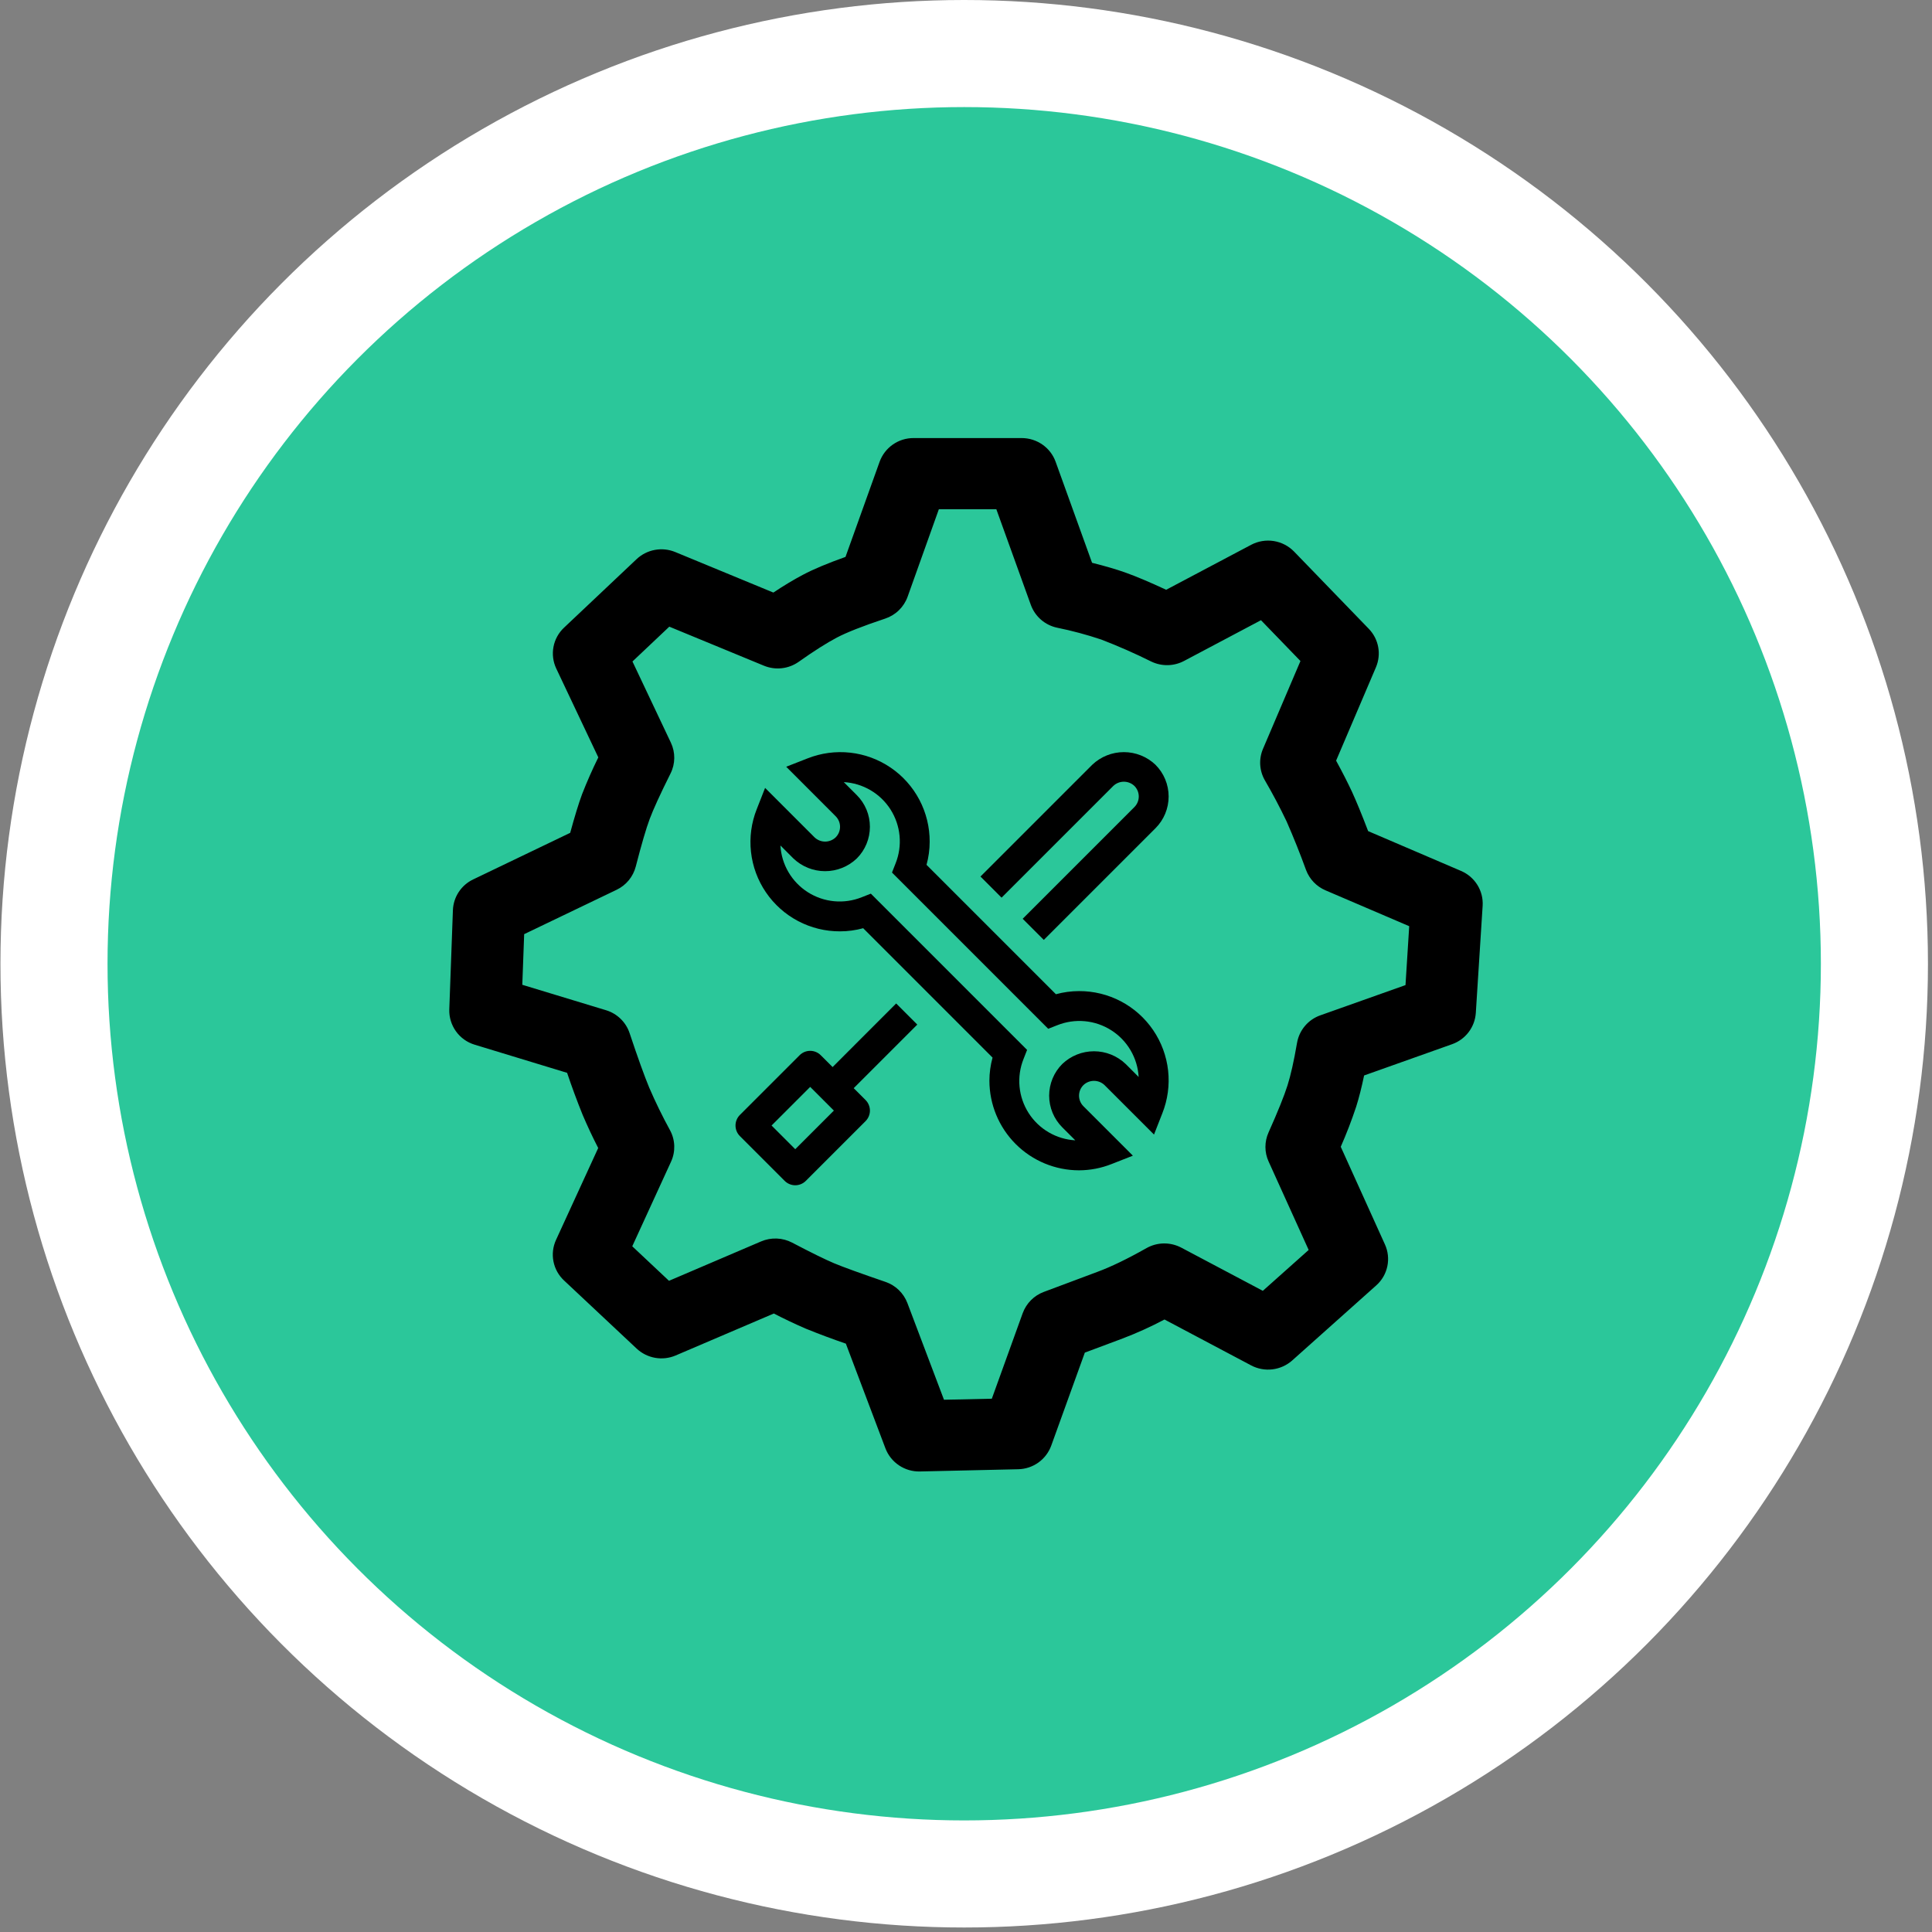 <svg width="172" height="172" viewBox="0 0 172 172" fill="none" xmlns="http://www.w3.org/2000/svg">
<rect x="0" y="0" width="172" height="172" fill="#808080" stroke="none"/>
<circle cx="85.84" cy="85.8" r="85.8" fill="white"/>
<circle cx="85.84" cy="85.8" r="76.267" fill="#2BC79A"/>
<g clip-path="url(#clip0_2754_7828)">
<path d="M90.958 39C92.31 39 93.52 39.842 93.976 41.102L97.223 50.104C98.387 50.394 99.385 50.684 100.232 50.988C101.156 51.319 102.348 51.82 103.82 52.506L111.382 48.504C111.999 48.177 112.706 48.059 113.396 48.167C114.086 48.276 114.722 48.605 115.209 49.106L121.861 55.983C122.744 56.899 122.992 58.237 122.496 59.406L118.949 67.718C119.538 68.799 120.007 69.723 120.366 70.496C120.752 71.338 121.231 72.497 121.801 73.992L130.067 77.534C131.309 78.063 132.077 79.305 131.995 80.635L131.387 90.18C131.346 90.8 131.123 91.394 130.747 91.889C130.371 92.383 129.858 92.757 129.271 92.963L121.442 95.746C121.217 96.827 120.982 97.751 120.734 98.533C120.333 99.741 119.876 100.929 119.363 102.094L123.296 110.788C123.574 111.398 123.648 112.082 123.509 112.739C123.37 113.395 123.025 113.99 122.523 114.435L115.044 121.115C114.551 121.553 113.936 121.83 113.282 121.909C112.628 121.988 111.965 121.865 111.382 121.556L103.672 117.471C102.466 118.11 101.222 118.674 99.946 119.16L96.579 120.42L93.589 128.7C93.368 129.306 92.968 129.832 92.443 130.207C91.917 130.582 91.291 130.789 90.645 130.802L81.905 131C81.243 131.017 80.591 130.829 80.04 130.461C79.489 130.093 79.065 129.563 78.828 128.944L75.304 119.62C74.102 119.209 72.912 118.764 71.735 118.286C70.772 117.869 69.824 117.419 68.892 116.938L60.152 120.673C59.576 120.919 58.941 120.992 58.324 120.883C57.708 120.774 57.136 120.489 56.679 120.061L50.211 113.994C49.73 113.544 49.402 112.954 49.274 112.308C49.146 111.662 49.224 110.991 49.498 110.392L53.256 102.204C52.757 101.234 52.293 100.246 51.867 99.242C51.37 98.012 50.91 96.768 50.487 95.511L42.253 93.004C41.584 92.802 41 92.384 40.593 91.816C40.185 91.248 39.976 90.561 39.999 89.862L40.321 81.026C40.344 80.449 40.524 79.89 40.842 79.408C41.16 78.927 41.603 78.541 42.124 78.293L50.763 74.144C51.163 72.677 51.513 71.536 51.821 70.703C52.255 69.591 52.737 68.498 53.266 67.428L49.521 59.516C49.237 58.915 49.151 58.24 49.275 57.587C49.399 56.934 49.727 56.337 50.211 55.882L56.67 49.782C57.122 49.355 57.689 49.068 58.301 48.956C58.913 48.843 59.544 48.91 60.12 49.148L68.85 52.754C69.816 52.11 70.69 51.59 71.482 51.172C72.425 50.67 73.685 50.146 75.272 49.58L78.308 41.111C78.532 40.492 78.943 39.956 79.483 39.578C80.023 39.2 80.666 38.998 81.326 39H90.958ZM88.704 45.334H83.584L80.801 53.127C80.638 53.581 80.373 53.992 80.027 54.329C79.681 54.666 79.263 54.92 78.805 55.072C76.799 55.739 75.35 56.314 74.504 56.761C73.607 57.234 72.461 57.957 71.1 58.923C70.654 59.235 70.137 59.431 69.596 59.49C69.054 59.55 68.507 59.471 68.004 59.263L59.586 55.79L56.306 58.89L59.724 66.112C60.138 66.986 60.129 67.998 59.696 68.859C58.776 70.703 58.155 72.065 57.843 72.902C57.53 73.735 57.111 75.165 56.601 77.143C56.485 77.591 56.273 78.009 55.979 78.367C55.685 78.724 55.316 79.013 54.899 79.213L46.665 83.165L46.499 87.673L53.951 89.936C54.94 90.235 55.722 90.994 56.049 91.969C56.785 94.177 57.373 95.805 57.797 96.827C58.357 98.123 58.977 99.392 59.655 100.631C60.12 101.496 60.152 102.526 59.742 103.418L56.288 110.953L59.558 114.026L67.756 110.521C68.197 110.332 68.675 110.244 69.155 110.263C69.635 110.282 70.104 110.408 70.529 110.631C72.208 111.514 73.46 112.126 74.251 112.462C75.056 112.798 76.597 113.359 78.832 114.123C79.276 114.274 79.681 114.522 80.018 114.848C80.355 115.174 80.616 115.57 80.783 116.009L84.04 124.615L88.299 124.523L91.045 116.915C91.203 116.481 91.452 116.086 91.777 115.758C92.102 115.43 92.494 115.176 92.927 115.015L97.697 113.23C98.902 112.784 100.365 112.08 102.072 111.114C102.544 110.849 103.075 110.706 103.617 110.7C104.159 110.694 104.693 110.823 105.172 111.077L112.426 114.918L116.506 111.28L112.937 103.4C112.753 102.995 112.658 102.557 112.657 102.113C112.657 101.668 112.75 101.229 112.932 100.824C113.769 98.952 114.335 97.54 114.62 96.638C114.901 95.755 115.191 94.481 115.471 92.843C115.568 92.287 115.811 91.766 116.176 91.335C116.54 90.904 117.013 90.578 117.546 90.391L125.127 87.7L125.458 82.456L118.006 79.264C117.609 79.095 117.251 78.847 116.953 78.536C116.655 78.224 116.423 77.855 116.272 77.451C115.74 75.985 115.16 74.537 114.533 73.109C113.939 71.866 113.294 70.647 112.601 69.457C112.361 69.036 112.221 68.565 112.193 68.082C112.165 67.598 112.25 67.115 112.44 66.669L115.775 58.849L112.261 55.215L105.416 58.84C104.969 59.077 104.473 59.206 103.967 59.216C103.461 59.226 102.96 59.118 102.504 58.9C101.051 58.177 99.565 57.523 98.051 56.94C96.76 56.507 95.444 56.153 94.109 55.882C93.579 55.77 93.087 55.525 92.678 55.17C92.27 54.815 91.958 54.362 91.772 53.853L88.699 45.33L88.704 45.334ZM86.11 64.949C97.311 64.949 106.396 73.932 106.396 85.009C106.396 96.086 97.311 105.065 86.11 105.065C74.904 105.065 65.824 96.086 65.824 85.009C65.824 73.932 74.904 64.953 86.11 64.953V64.949ZM86.11 71.287C78.441 71.287 72.227 77.428 72.227 85.009C72.227 92.59 78.441 98.736 86.11 98.736C93.773 98.736 99.988 92.59 99.988 85.009C99.988 77.428 93.778 71.287 86.11 71.287Z" fill="black"/>
<rect width="42.55" height="42.55" transform="translate(64.15 64.3)" fill="#2BC79A"/>
<path d="M76.003 96.877L81.663 91.217L79.783 89.336L74.123 94.997L73.068 93.942C72.819 93.693 72.481 93.553 72.128 93.553C71.775 93.553 71.437 93.693 71.188 93.942L65.869 99.261C65.62 99.511 65.48 99.849 65.48 100.201C65.48 100.554 65.62 100.892 65.869 101.141L69.858 105.13C70.108 105.38 70.446 105.52 70.798 105.52C71.151 105.52 71.489 105.38 71.739 105.13L77.057 99.812C77.307 99.562 77.447 99.224 77.447 98.872C77.447 98.519 77.307 98.181 77.057 97.931L76.003 96.877ZM70.798 102.31L68.69 100.201L72.128 96.763L74.237 98.872L70.798 102.31Z" fill="black"/>
<path d="M96.062 104.19C93.947 104.188 91.919 103.347 90.424 101.851C88.928 100.355 88.087 98.328 88.084 96.212C88.085 95.517 88.179 94.825 88.364 94.155L76.846 82.636C76.175 82.821 75.483 82.915 74.787 82.915C73.488 82.921 72.206 82.607 71.056 82.002C69.906 81.396 68.921 80.518 68.189 79.444C67.457 78.37 67 77.132 66.858 75.841C66.715 74.549 66.892 73.241 67.372 72.033L68.114 70.144L72.518 74.548C72.771 74.789 73.107 74.924 73.457 74.924C73.807 74.924 74.144 74.789 74.397 74.548C74.52 74.424 74.618 74.278 74.685 74.117C74.752 73.955 74.787 73.782 74.787 73.608C74.787 73.433 74.752 73.26 74.685 73.099C74.618 72.938 74.52 72.791 74.397 72.668L69.994 68.261L71.886 67.52C73.094 67.041 74.401 66.865 75.693 67.008C76.984 67.151 78.221 67.609 79.295 68.341C80.369 69.073 81.247 70.057 81.852 71.207C82.457 72.357 82.771 73.638 82.766 74.937C82.765 75.632 82.671 76.324 82.486 76.994L94.005 88.513C94.676 88.329 95.368 88.235 96.062 88.234C97.362 88.229 98.644 88.543 99.794 89.148C100.944 89.753 101.929 90.631 102.661 91.706C103.393 92.78 103.85 94.017 103.993 95.309C104.135 96.601 103.958 97.909 103.478 99.116L102.738 101.006L98.332 96.602C98.079 96.36 97.743 96.225 97.393 96.225C97.043 96.225 96.707 96.36 96.454 96.602C96.33 96.725 96.232 96.872 96.165 97.033C96.098 97.194 96.063 97.367 96.063 97.542C96.063 97.716 96.097 97.889 96.164 98.051C96.231 98.212 96.329 98.359 96.452 98.482L100.857 102.887L98.967 103.629C98.042 103.997 97.057 104.187 96.062 104.19ZM77.529 79.559L91.439 93.469L91.121 94.28C90.81 95.059 90.688 95.9 90.766 96.735C90.844 97.57 91.12 98.374 91.57 99.082C92.02 99.789 92.632 100.379 93.356 100.803C94.079 101.227 94.893 101.473 95.73 101.52L94.572 100.364C94.201 99.993 93.908 99.553 93.707 99.069C93.507 98.585 93.403 98.067 93.403 97.543C93.403 97.019 93.507 96.5 93.707 96.016C93.908 95.532 94.201 95.092 94.572 94.722C95.332 93.996 96.342 93.591 97.393 93.591C98.444 93.591 99.454 93.996 100.214 94.722L101.371 95.88C101.323 95.043 101.077 94.229 100.653 93.505C100.229 92.782 99.638 92.17 98.931 91.72C98.224 91.27 97.419 90.994 96.584 90.916C95.749 90.838 94.908 90.96 94.129 91.271L93.319 91.589L79.411 77.68L79.73 76.869C80.041 76.091 80.163 75.249 80.085 74.414C80.007 73.579 79.731 72.775 79.281 72.067C78.831 71.36 78.218 70.77 77.495 70.346C76.771 69.922 75.957 69.676 75.12 69.629L76.277 70.786C76.647 71.156 76.941 71.596 77.142 72.08C77.342 72.564 77.445 73.083 77.445 73.607C77.445 74.131 77.342 74.65 77.142 75.134C76.941 75.618 76.647 76.058 76.277 76.428C75.517 77.153 74.507 77.558 73.456 77.558C72.405 77.558 71.395 77.153 70.635 76.428L69.478 75.27C69.525 76.107 69.771 76.921 70.195 77.644C70.62 78.368 71.21 78.98 71.917 79.43C72.624 79.88 73.429 80.156 74.263 80.234C75.098 80.312 75.94 80.19 76.718 79.878L77.529 79.559Z" fill="black"/>
<path d="M102.874 68.09C102.115 67.364 101.104 66.959 100.054 66.959C99.003 66.959 97.993 67.364 97.233 68.09L87.287 78.035L89.167 79.916L99.113 69.97C99.366 69.728 99.703 69.593 100.053 69.593C100.403 69.593 100.74 69.728 100.993 69.97C101.242 70.219 101.381 70.557 101.381 70.91C101.381 71.262 101.242 71.6 100.993 71.85L91.047 81.796L92.927 83.677L102.873 73.731C103.62 72.983 104.04 71.968 104.04 70.91C104.04 69.853 103.62 68.838 102.873 68.09H102.874Z" fill="black"/>
</g>
<defs>
<clipPath id="clip0_2754_7828">
<rect width="92" height="92" fill="white" transform="translate(40 39)"/>
</clipPath>
</defs>
</svg>
